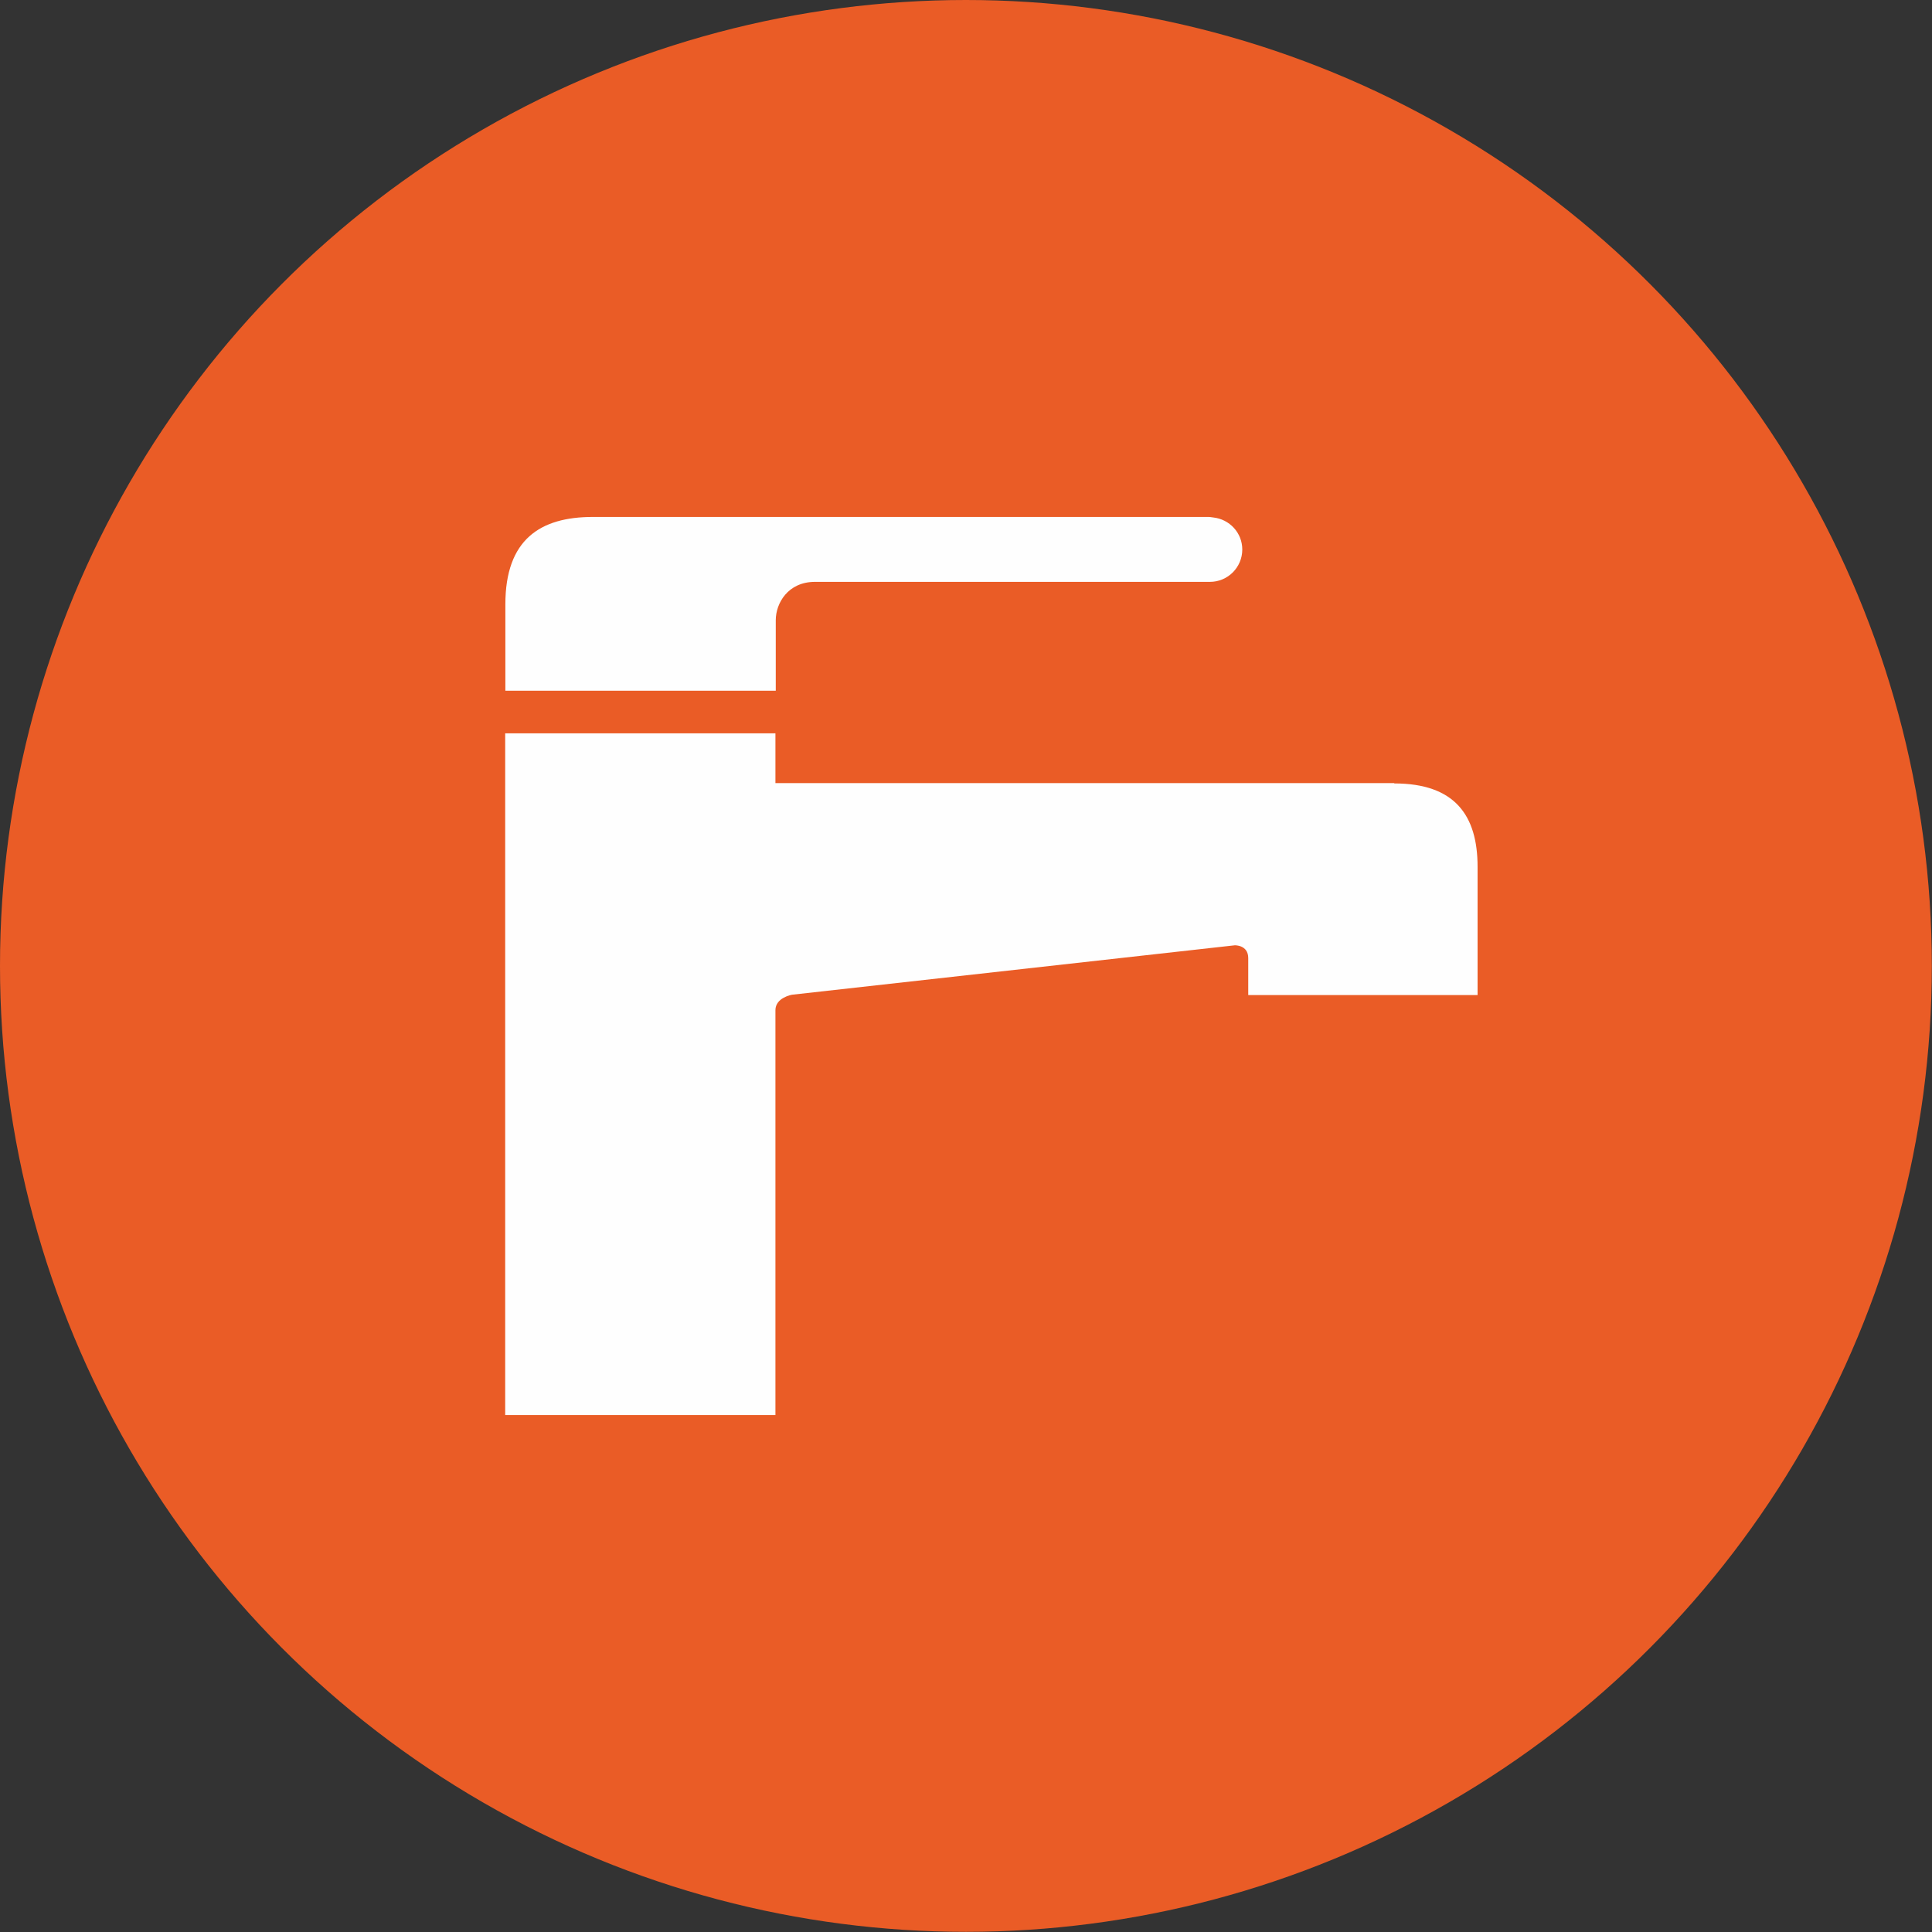<?xml version="1.0" encoding="UTF-8"?>
<svg id="Ebene_1" data-name="Ebene 1" xmlns="http://www.w3.org/2000/svg" viewBox="0 0 113.39 113.39">
  <rect x="0" y="0" width="113.39" height="113.39" fill="#333333" stroke="none"/>
  <defs>
    <style>
      .cls-1 {
        fill: #fefefe;
        fill-rule: evenodd;
      }

      .cls-2 {
        fill: #ea5c26;
      }
    </style>
  </defs>
  <g id="tint_pohl_orange-100-6" data-name="tint pohl orange-100-6">
    <g id="Mask-14">
      <circle id="path-1-2" class="cls-2" cx="56.69" cy="56.69" r="56.69"/>
    </g>
  </g>
  <path class="cls-1" d="M29.66,40.54c0-2.59,0-4.42,0-5.07,0-3.81,2.05-5.13,5.13-5.13h36.15s.1,0,.26.03c.96.1,1.71.9,1.71,1.88,0,1.05-.85,1.9-1.9,1.9-.02,0-.04,0-.06,0,0,0,0,0,0,0h-23.12c-1.59,0-2.3,1.26-2.3,2.25v4.14h-15.86ZM81.83,45.96h-36.32v-2.92h-15.86c0,13.57,0,40.01,0,40.01h15.86v-23.76c0-.75.98-.91.98-.91l25.98-2.9s.79-.03.79.75v2.17h13.46v-7.53c0-3.01-1.33-4.89-4.89-4.89Z"/>
</svg>